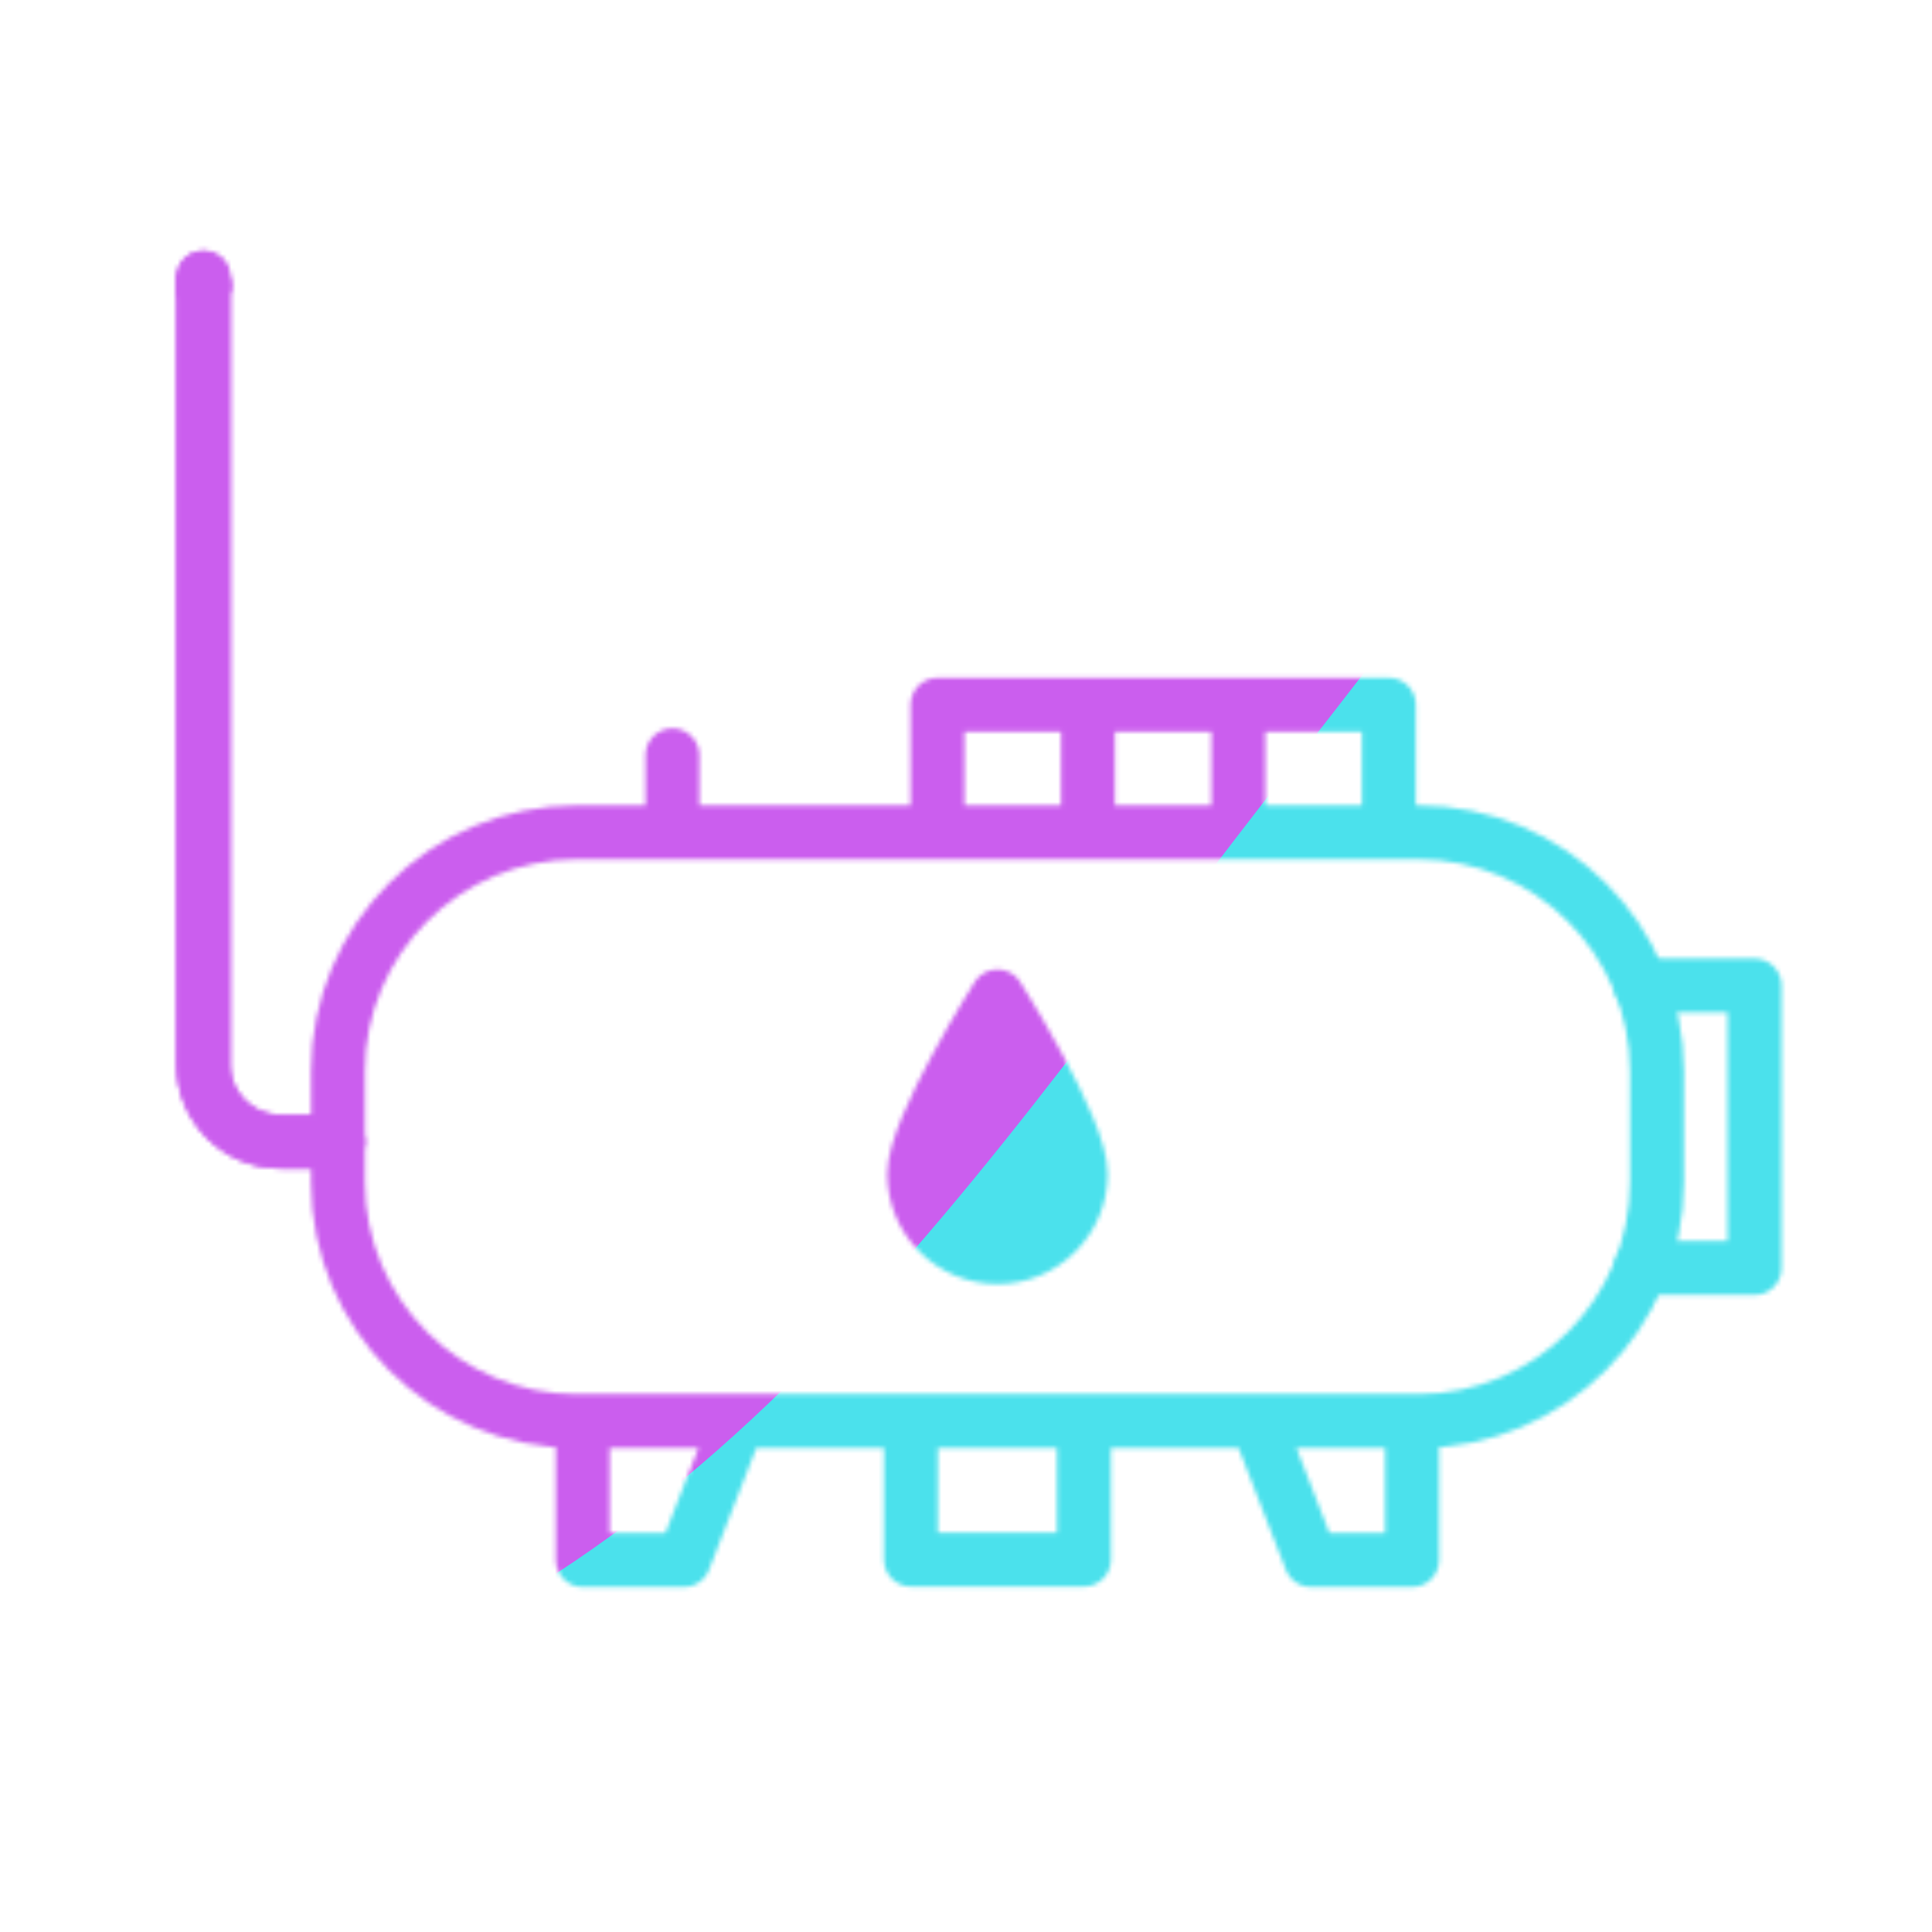 <svg xmlns="http://www.w3.org/2000/svg" width="430" height="430" style="width:100%;height:100%;transform:translate3d(0,0,0);content-visibility:visible" viewBox="0 0 430 430"><defs><clipPath id="f"><path d="M0 0h430v430H0z"/></clipPath><clipPath id="j"><path d="M0 0h430v430H0z"/></clipPath><clipPath id="c"><path d="M0 0h430v430H0z"/></clipPath><clipPath id="d"><path d="M0 0h430v430H0z"/></clipPath><clipPath id="g"><path d="M0 0h430v430H0z"/></clipPath><clipPath id="e"><path d="M0 0h430v430H0z"/></clipPath><filter id="k" width="300%" height="300%" x="-100%" y="-100%"><feGaussianBlur result="filter_result_0"/></filter><filter id="i" width="300%" height="300%" x="-100%" y="-100%"><feGaussianBlur result="filter_result_0" stdDeviation="52.5 52.5"/></filter><mask id="l" mask-type="alpha"><use xmlns:ns1="http://www.w3.org/1999/xlink" ns1:href="#a"/></mask><mask id="h" mask-type="alpha"><use xmlns:ns2="http://www.w3.org/1999/xlink" ns2:href="#b"/></mask><g id="a" clip-path="url(#c)" style="display:none"><path fill-opacity="0" stroke-linecap="round" stroke-linejoin="round" class="secondary" style="display:none"/><g style="display:none"><path/><path fill-opacity="0" stroke-linecap="round" stroke-linejoin="round" class="secondary"/></g><g fill-opacity="0" stroke-linecap="round" stroke-linejoin="round" clip-path="url(#d)" style="display:none"><path class="primary"/><path class="primary"/><path class="primary"/><path class="primary"/><path class="primary"/><path class="primary"/><path class="primary"/><path class="primary"/><path class="primary"/></g></g><g id="b" clip-path="url(#e)" style="display:block"><path fill-opacity="0" stroke="#08A88A" stroke-linecap="round" stroke-linejoin="round" stroke-width="12" d="M14.976 96.146H2.218c-9.496 0-17.194-7.698-17.194-17.194V-96.146" class="secondary" style="display:block" transform="translate(60.248 157.954)"/><g fill-opacity="0" stroke="#08A88A" stroke-linecap="round" stroke-linejoin="round" stroke-width="12" style="display:block"><path stroke-dasharray="0.1 2909" stroke-dashoffset="-213" d="M75.224 254.1H62.466c-9.496 0-17.194-7.698-17.194-17.194V61.808" class="secondary"/><path stroke-dasharray="0.1 2909" stroke-dashoffset="-213" d="M75.224 254.1H62.466c-9.496 0-17.194-7.698-17.194-17.194V61.808" class="secondary"/><path stroke-dasharray="0.1 2909" stroke-dashoffset="-213" d="M75.224 254.1H62.466c-9.496 0-17.194-7.698-17.194-17.194V61.808" class="secondary"/><path stroke-dasharray="0.1 2909" stroke-dashoffset="-213" d="M75.224 254.1H62.466c-9.496 0-17.194-7.698-17.194-17.194V61.808" class="secondary"/><path d="M75.224 254.1H62.466c-9.496 0-17.194-7.698-17.194-17.194V61.808" class="secondary"/></g><g style="display:block"><path fill="red" d="M203.477 261.256c0-10.231 18.524-39.482 18.524-39.482s18.524 29.251 18.524 39.482c0 10.231-8.293 18.524-18.524 18.524-10.231 0-18.524-8.293-18.524-18.524z"/><path fill-opacity="0" stroke="#08A88A" stroke-linecap="round" stroke-linejoin="round" stroke-width="12" d="M203.477 261.256c0-10.231 18.524-39.482 18.524-39.482s18.524 29.251 18.524 39.482c0 10.231-8.293 18.524-18.524 18.524-10.231 0-18.524-8.293-18.524-18.524z" class="secondary"/></g><g fill-opacity="0" stroke="#121331" stroke-linecap="round" stroke-linejoin="round" stroke-width="12" style="display:block"><path d="M365.24 282.22h25.26v-62.88h-25.26" class="primary"/><path d="M128.419 185.259h187.164c29.378 0 53.194 23.816 53.194 53.194v24.648c0 29.378-23.816 53.194-53.194 53.194H128.419c-29.378 0-53.194-23.816-53.194-53.194v-24.648c0-29.378 23.816-53.194 53.194-53.194zm80.238 0v-28.39h100.458v28.39m-66.972-28.39v28.39m33.486-28.39v28.39m-34.371 131.037v30.82h-38.514v-30.82m-38.53 0-12.001 30.92h-22.511v-30.92m184.597 0v30.92h-22.511l-12.001-30.92m-130.12-131.037v-17.152" class="primary"/></g></g></defs><g clip-path="url(#f)"><g clip-path="url(#g)" mask="url(#h)" style="display:block"><g filter="url(#i)" transform="rotate(-94 238.762 -16.565) scale(2.4)"><g class="design"><path fill="#4BE1EC" d="M0-250c137.975 0 250 112.025 250 250S137.975 250 0 250-250 137.975-250 0-137.975-250 0-250z" class="primary"/></g><g class="design"><path fill="#CB5EEE" d="M113.242-295.384c97.478 0 176.5 79.022 176.5 176.5s-79.022 176.5-176.5 176.5c-43.948 0-74.396-34.057-105.29-60.631-37.631-32.369-71.21-62.338-71.21-115.869 0-97.478 79.022-176.5 176.5-176.5z" class="secondary"/></g></g></g><g clip-path="url(#j)" filter="url(#k)" mask="url(#l)" style="display:none"><g class="design"><path class="primary"/></g><g class="design"><path class="secondary"/></g></g></g></svg>